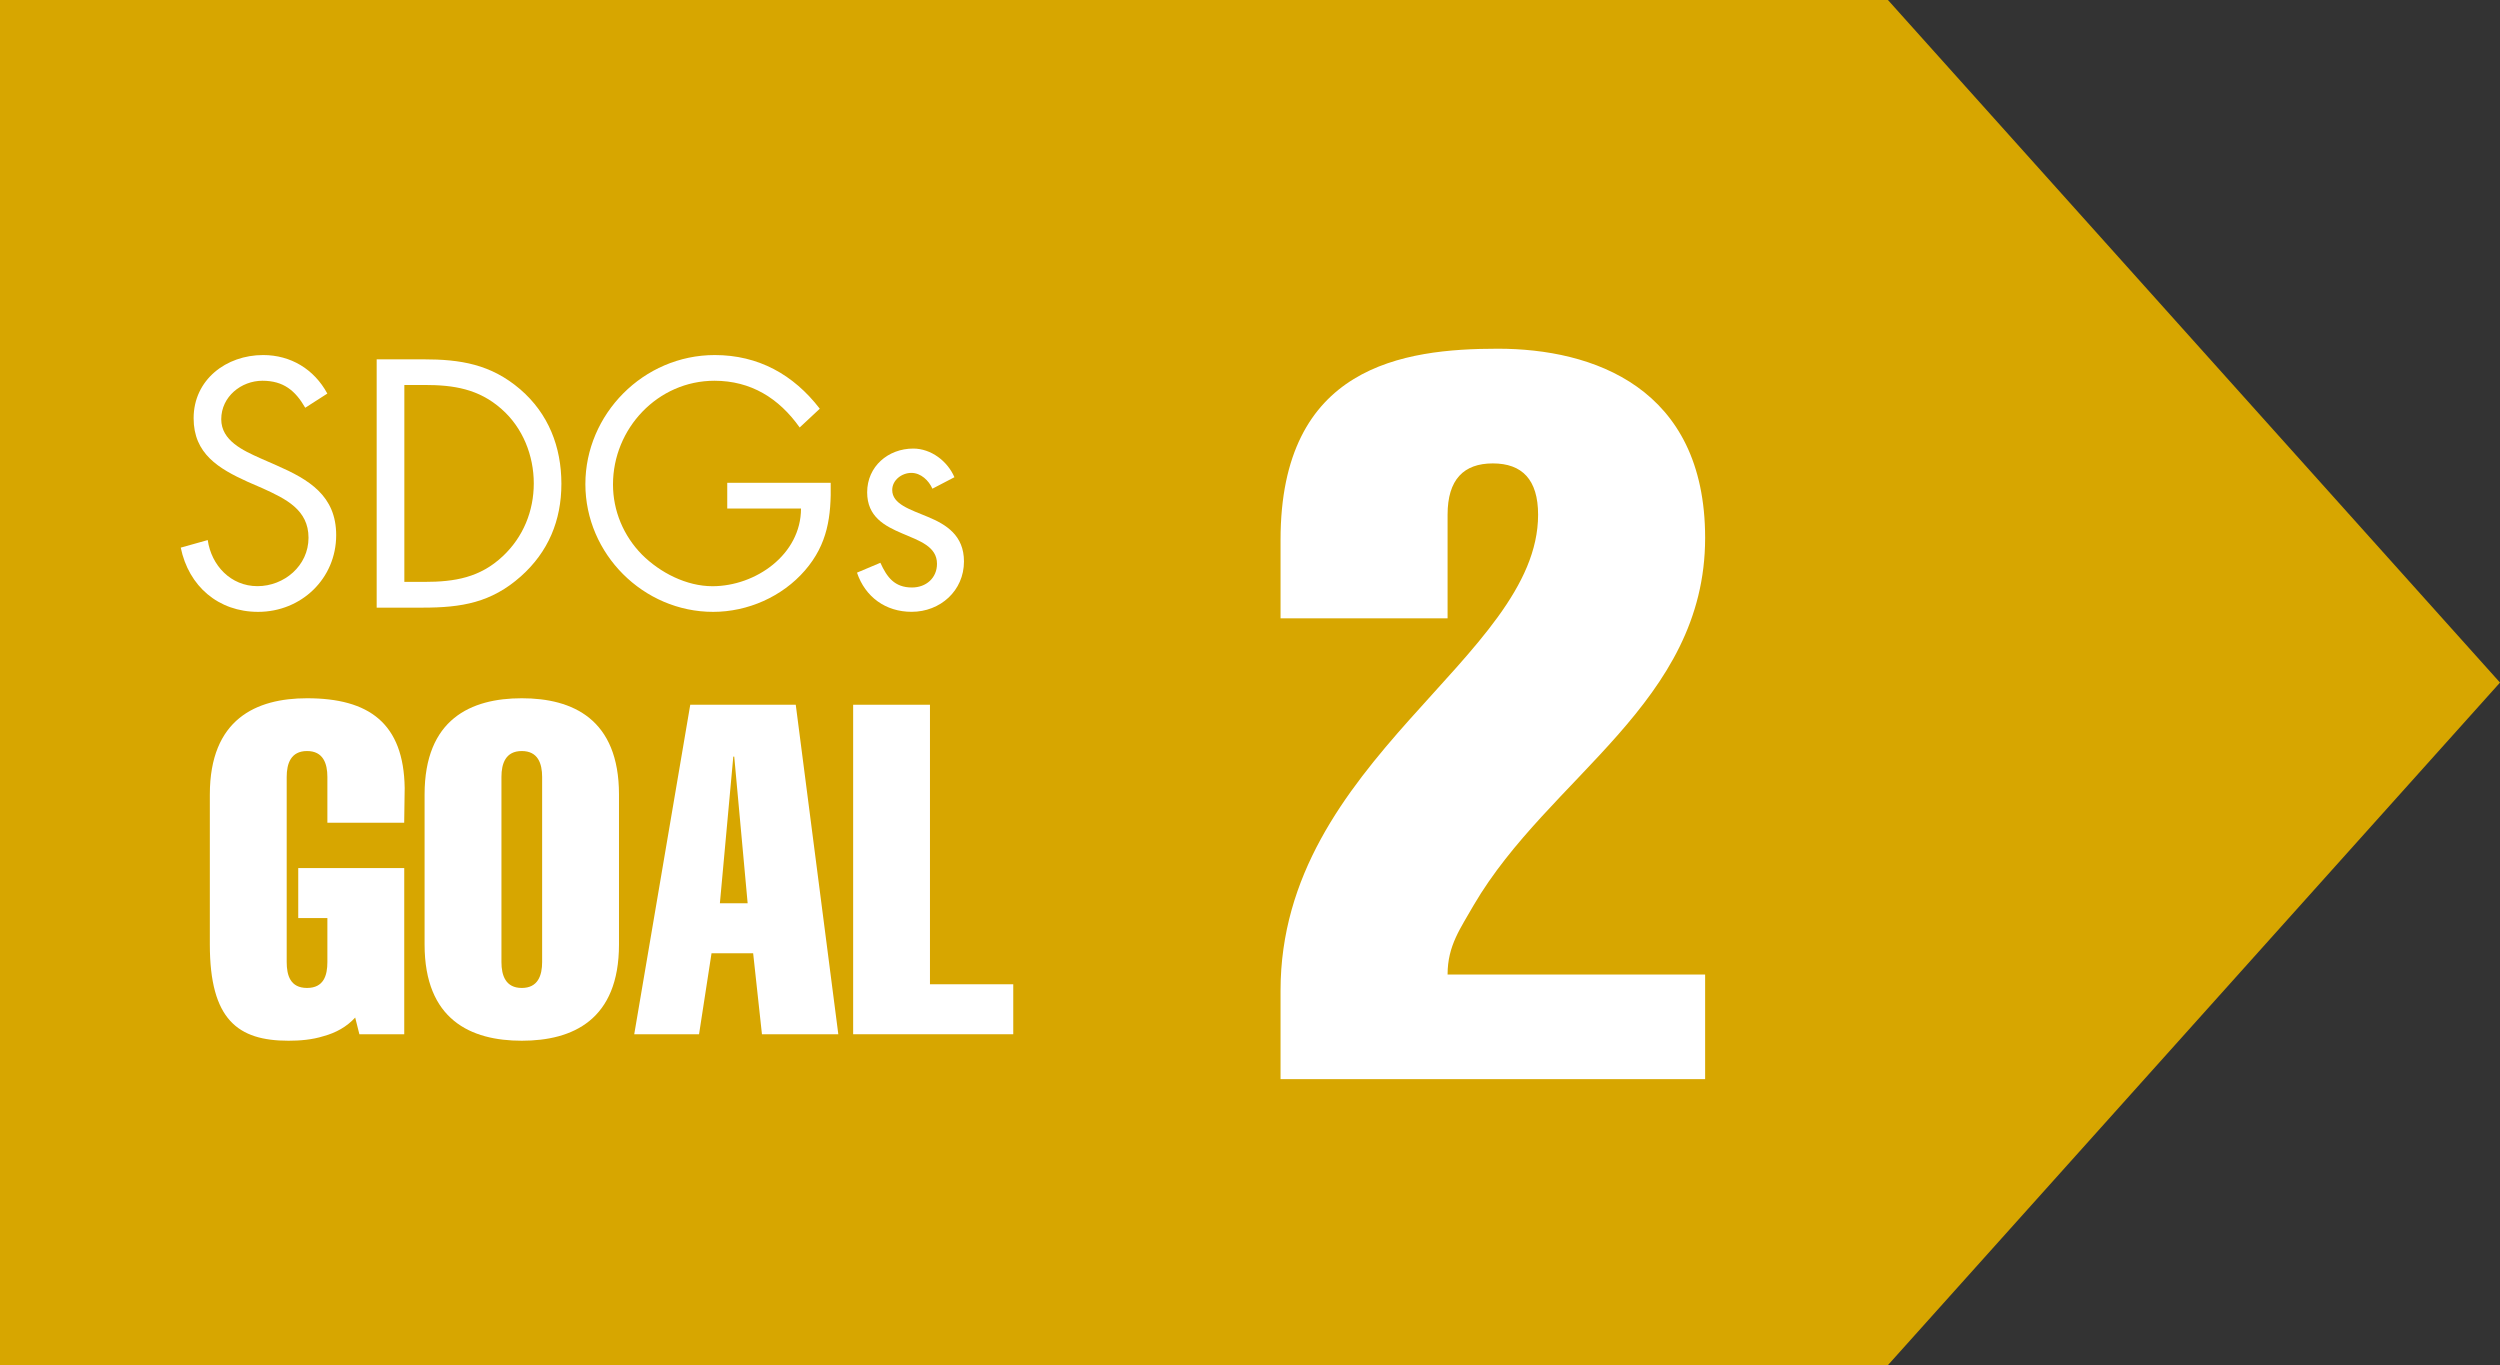 <?xml version="1.0" encoding="UTF-8"?><svg id="_レイヤー_2" xmlns="http://www.w3.org/2000/svg" viewBox="0 0 508.73 277.79"><rect x="0" y="0" width="508.73" height="277.79" fill="#333333" stroke="none"/><defs><style>.cls-1{fill:#fff;}.cls-2{fill:#d7a600;}</style></defs><g id="_レイヤー_1-2"><g><g><polygon class="cls-2" points="0 277.79 384.18 277.79 508.73 138.9 384.18 0 0 0 0 277.79"/><g><path class="cls-1" d="M72.27,207.07c-1.7,1.88-3.96,3.11-6.4,3.77-2.35,.75-4.9,.94-7.16,.94-10.27,0-16.01-4.24-16.01-19.59v-30.51c0-15.35,9.42-19.59,19.78-19.59,12.62,0,19.68,5.09,19.87,18.27l-.1,7.06h-15.63v-9.32c0-2.73-.85-5.27-4.14-5.27s-4.14,2.54-4.14,5.27v37.67c0,2.73,.75,5.27,4.14,5.27s4.14-2.54,4.14-5.27v-8.95h-5.93v-10.17h21.57v33.81h-9.13l-.85-3.39Z"/><path class="cls-1" d="M125.96,192.19c0,15.35-9.42,19.59-19.78,19.59s-19.78-4.24-19.78-19.59v-30.51c0-15.35,9.42-19.59,19.78-19.59s19.78,4.24,19.78,19.59v30.51Zm-23.92,3.58c0,2.73,.85,5.27,4.14,5.27s4.14-2.54,4.14-5.27v-37.67c0-2.73-.85-5.27-4.14-5.27s-4.14,2.54-4.14,5.27v37.67Z"/><path class="cls-1" d="M161.93,143.41l8.66,67.05h-15.54l-1.79-16.48h-8.47l-2.54,16.48h-13.19l11.4-67.05h21.47Zm-9.79,40.4l-2.73-29.85h-.19l-2.73,29.85h5.65Z"/><path class="cls-1" d="M173.61,210.46v-67.05h15.63v56.88h16.95v10.17h-32.59Z"/></g><path class="cls-1" d="M346.98,198.31v21.29h-86.4v-18.02c0-46.89,52.41-67.77,52.41-96.84,0-7.17-3.28-10.44-9.21-10.44s-9.21,3.28-9.21,10.44v21.09h-33.99v-15.97c0-35.42,24.98-38.9,44.22-38.9s42.18,7.78,42.18,38.49c0,33.58-31.73,48.52-47.09,74.73-2.66,4.71-5.32,8.19-5.32,14.13h52.41Z"/></g><g><path class="cls-1" d="M62.11,82.97c-2.01-3.48-4.42-5.49-8.71-5.49s-8.38,3.22-8.38,7.84c0,4.36,4.49,6.37,7.91,7.91l3.35,1.47c6.57,2.88,12.13,6.16,12.13,14.2,0,8.84-7.1,15.61-15.88,15.61-8.11,0-14.14-5.23-15.75-13.07l5.49-1.54c.74,5.16,4.69,9.38,10.12,9.38s10.39-4.15,10.39-9.85-4.62-7.91-9.31-10.05l-3.08-1.34c-5.9-2.68-10.99-5.7-10.99-12.93,0-7.84,6.63-12.86,14.14-12.86,5.63,0,10.38,2.88,13.07,7.84l-4.49,2.88Z"/><path class="cls-1" d="M76.65,73.12h9.51c7.57,0,13.74,1,19.7,6.1,5.76,4.96,8.38,11.73,8.38,19.23s-2.68,13.87-8.24,18.83c-6.03,5.36-12.06,6.37-19.97,6.37h-9.38v-50.52Zm9.72,45.29c6.16,0,11.32-.87,15.95-5.23,4.15-3.89,6.3-9.18,6.3-14.81s-2.21-11.32-6.57-15.14c-4.62-4.09-9.71-4.89-15.68-4.89h-4.09v40.07h4.09Z"/><path class="cls-1" d="M169.04,98.25c.13,6.83-.6,12.46-5.23,17.82s-11.66,8.44-18.69,8.44c-14.2,0-26-11.79-26-26s11.79-26.26,26.33-26.26c8.84,0,16.01,3.95,21.37,10.92l-4.09,3.82c-4.22-5.96-9.92-9.51-17.35-9.51-11.52,0-20.64,9.71-20.64,21.11,0,5.36,2.14,10.45,5.9,14.27,3.69,3.68,9.05,6.43,14.34,6.43,8.78,0,18.02-6.43,18.02-15.81h-15.01v-5.23h21.04Z"/><path class="cls-1" d="M189.74,99.45c-.74-1.67-2.34-3.22-4.29-3.22s-3.89,1.47-3.89,3.48c0,2.88,3.62,3.95,7.3,5.49,3.69,1.54,7.3,3.75,7.3,9.05,0,5.96-4.82,10.25-10.65,10.25-5.29,0-9.45-3.02-11.12-7.97l4.76-2.01c1.34,2.95,2.88,5.03,6.43,5.03,2.88,0,5.09-1.94,5.09-4.82,0-7.04-14.21-4.62-14.21-14.54,0-5.29,4.29-8.91,9.38-8.91,3.62,0,6.97,2.55,8.38,5.83l-4.49,2.34Z"/></g></g></g></svg>